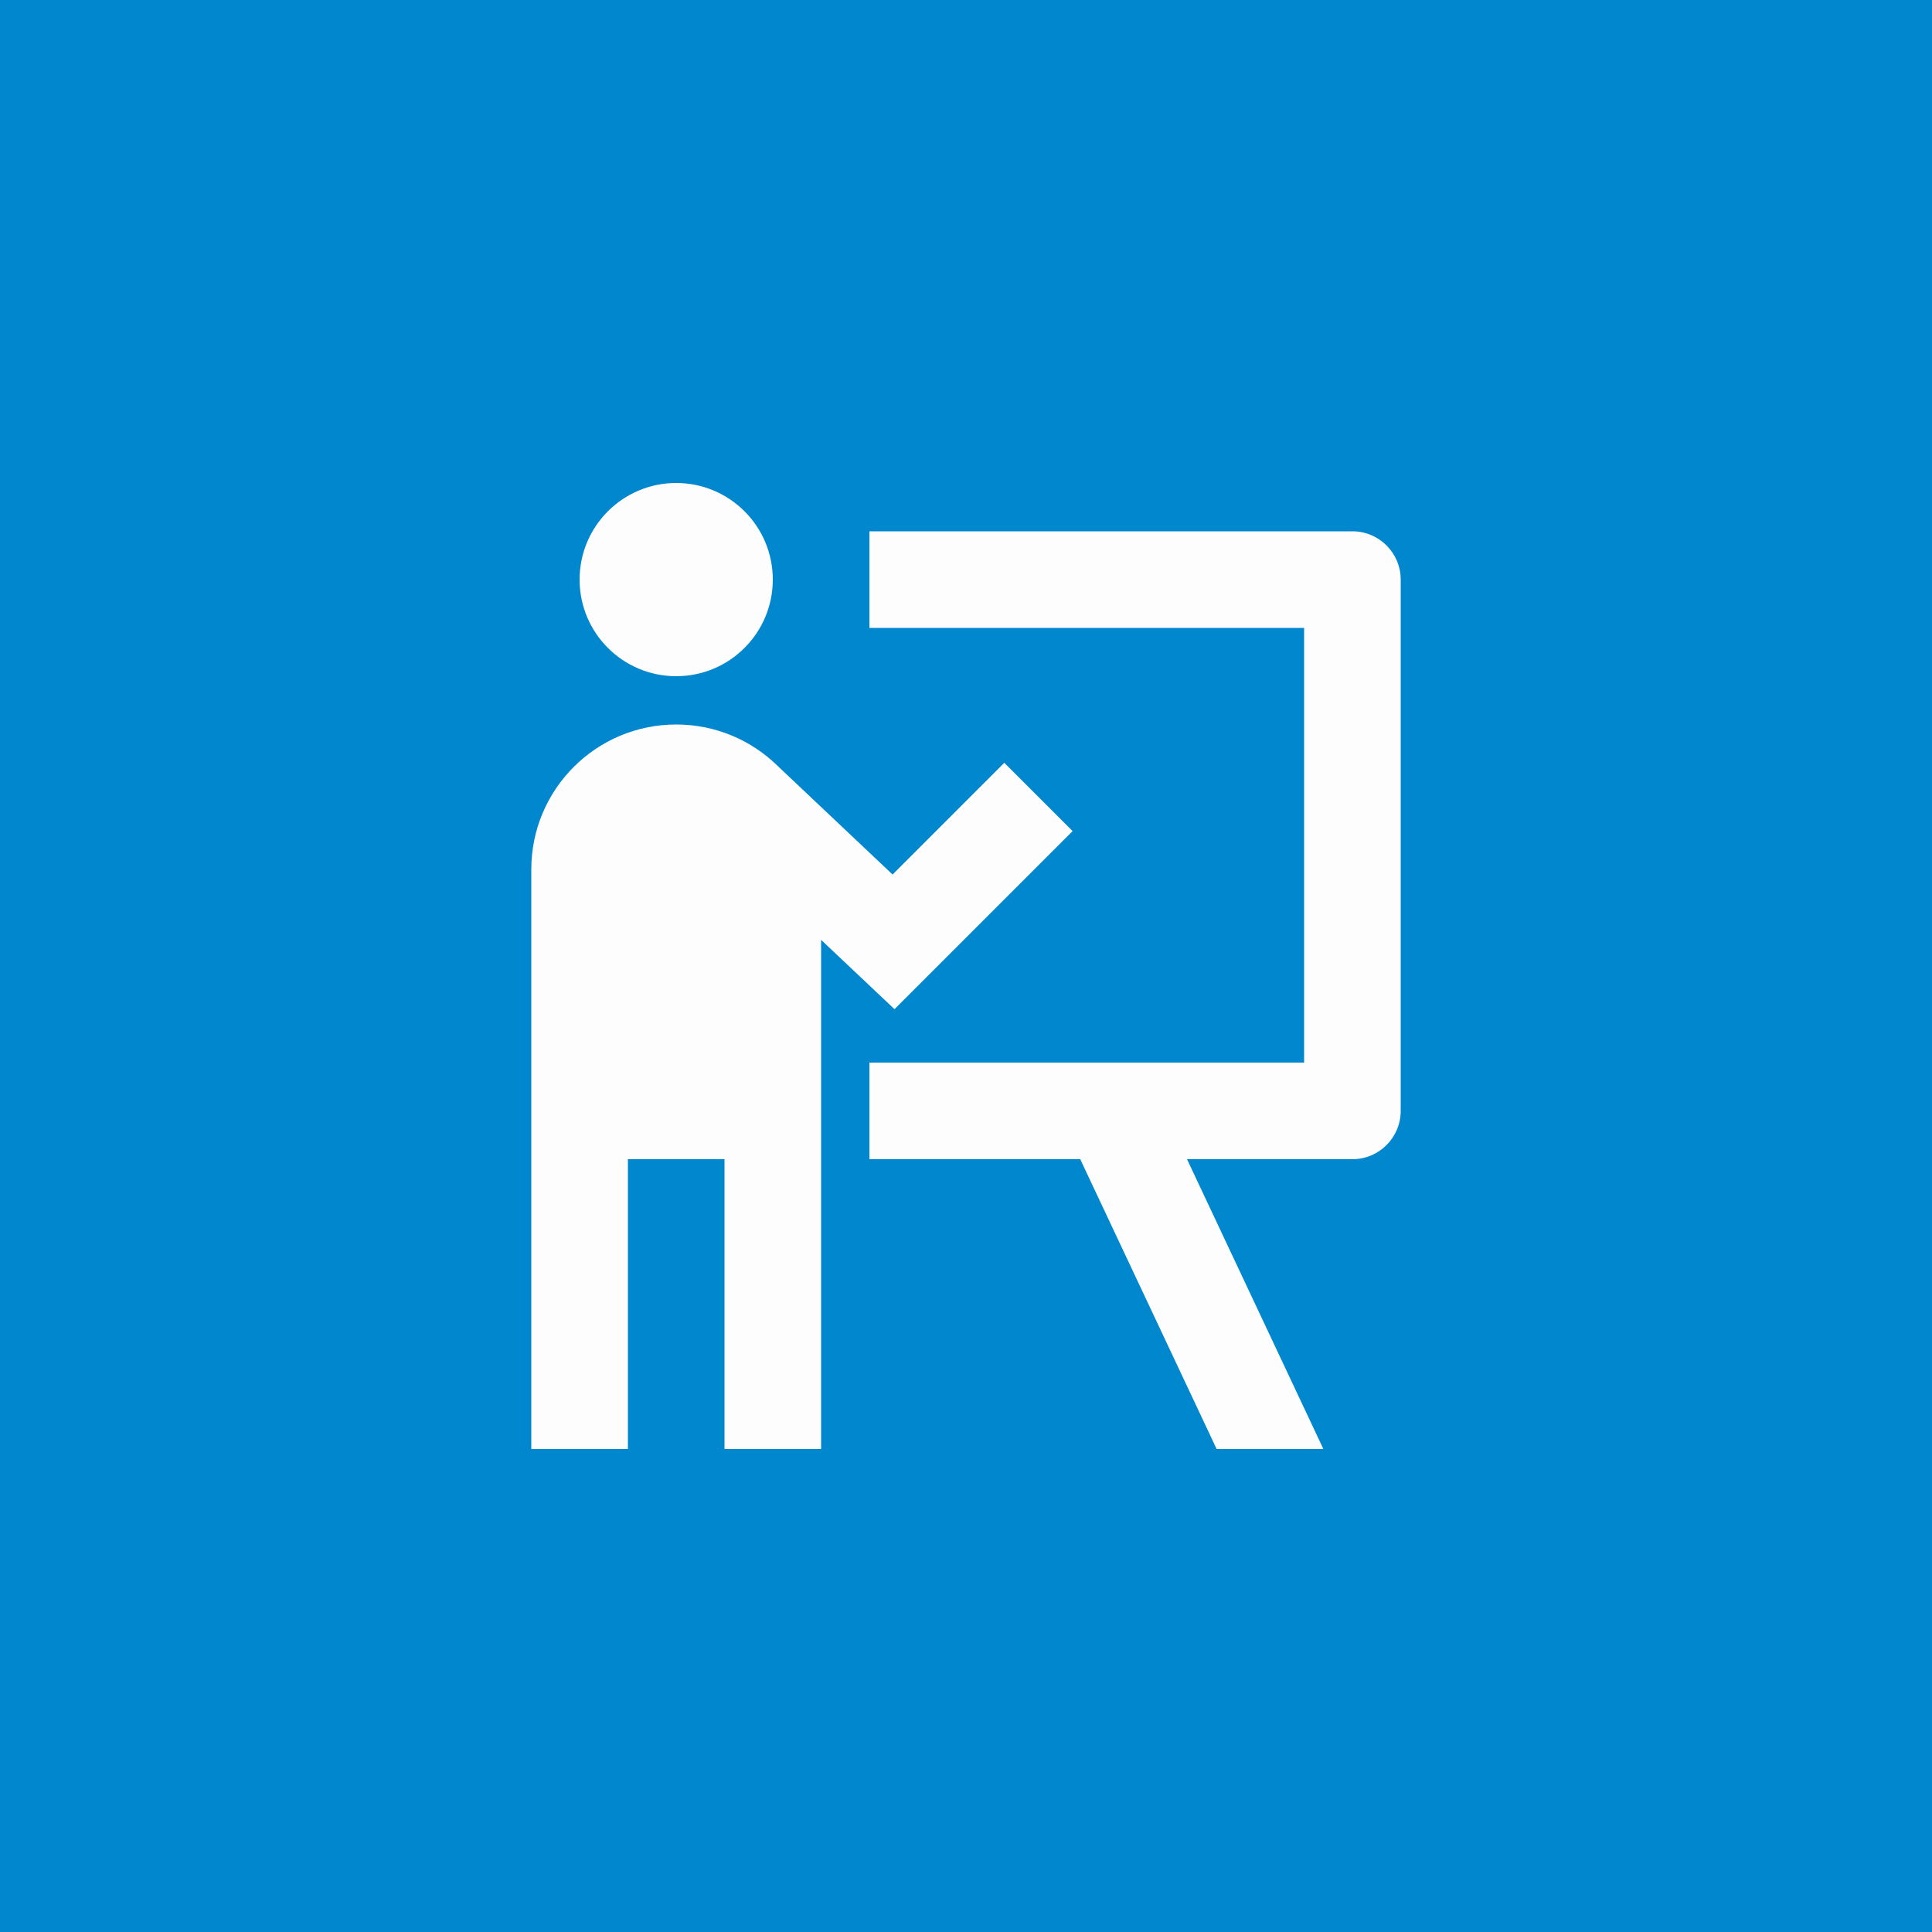 <?xml version="1.0" encoding="UTF-8"?>
<svg xmlns="http://www.w3.org/2000/svg" width="40" height="40" viewBox="0 0 40 40" fill="none">
  <rect width="40" height="40" fill="#0187CE"></rect>
  <path d="M16 12C16 13.105 15.105 14 14 14C12.895 14 12 13.105 12 12C12 10.895 12.895 10 14 10C15.105 10 16 10.895 16 12ZM13 24V30H11V18C11 16.343 12.343 15 14 15C14.821 15 15.564 15.329 16.106 15.863L18.48 18.106L20.793 15.793L22.207 17.207L18.52 20.894L17 19.459V30H15V24H13ZM18 13H27V22H18V24H22.365L25.189 30H27.399L24.576 24H28C28.552 24 29 23.552 29 23V12C29 11.448 28.552 11 28 11H18V13Z" fill="#FDFDFD"></path>
</svg>
